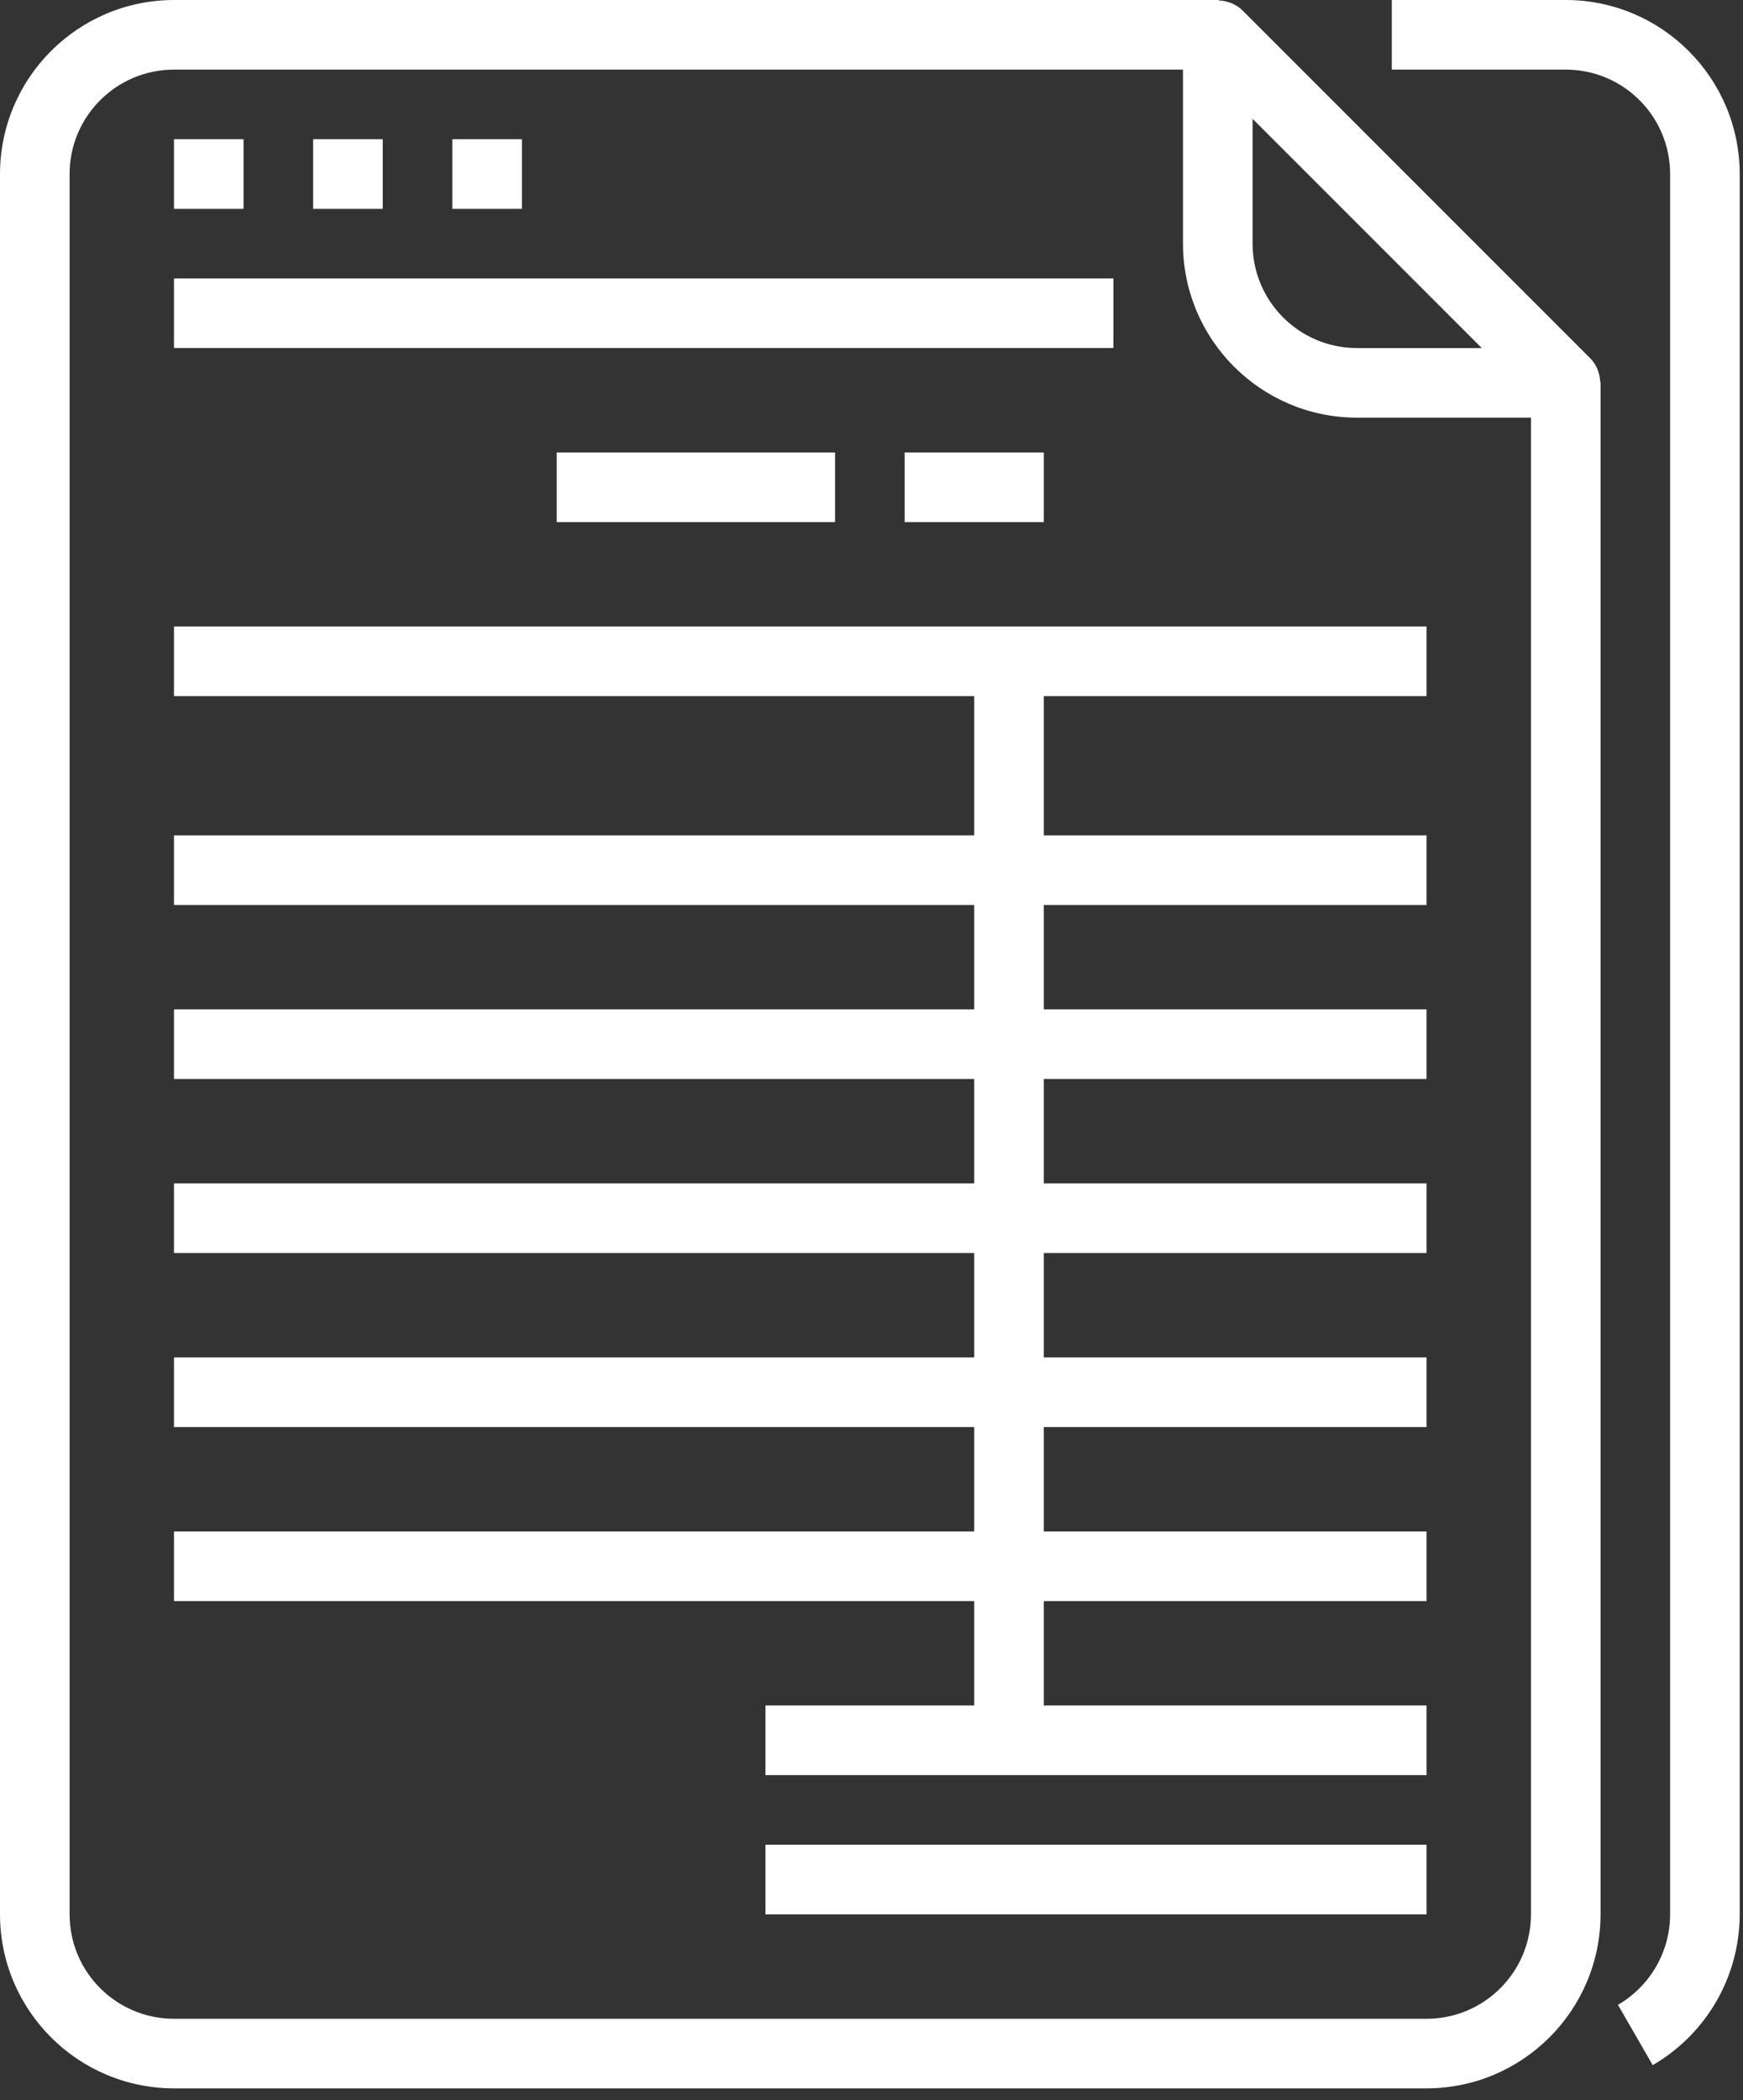 <svg width="44" height="53" viewBox="0 0 44 53" fill="none" xmlns="http://www.w3.org/2000/svg">
<rect x="0" y="0" width="44" height="53" fill="#333333" stroke="none"/>
<path d="M40.843 50.592L41.721 52.114C43.078 51.327 43.915 49.877 43.917 48.309V4.392C43.914 1.967 41.95 0.003 39.526 0H35.134V1.757H39.526C40.981 1.757 42.16 2.937 42.16 4.392V48.309C42.159 49.25 41.657 50.12 40.843 50.592Z" fill="white"/>
<path d="M31.105 0.088C31.078 0.076 31.053 0.069 31.026 0.06C30.951 0.033 30.872 0.018 30.793 0.014C30.775 0.009 30.759 0 30.742 0H4.392C1.967 0.003 0.003 1.967 0 4.392V48.309C0.003 50.733 1.967 52.697 4.392 52.7H36.012C38.436 52.697 40.401 50.733 40.404 48.309V9.662C40.404 9.642 40.394 9.626 40.392 9.606C40.388 9.53 40.373 9.453 40.347 9.381C40.337 9.352 40.331 9.325 40.318 9.298C40.276 9.202 40.216 9.115 40.143 9.041L31.359 0.257C31.285 0.186 31.199 0.129 31.105 0.088ZM36.012 50.944H4.392C2.937 50.944 1.757 49.764 1.757 48.309V4.392C1.757 2.937 2.937 1.757 4.392 1.757H29.863V6.148C29.866 8.573 31.831 10.537 34.255 10.54H38.647V48.309C38.647 49.764 37.467 50.944 36.012 50.944ZM37.405 8.783H34.255C32.8 8.783 31.62 7.604 31.62 6.148V2.999L37.405 8.783Z" fill="white"/>
<path d="M4.392 3.513H6.148V5.27H4.392V3.513Z" fill="white"/>
<path d="M7.905 3.513H9.662V5.27H7.905V3.513Z" fill="white"/>
<path d="M11.418 3.513H13.175V5.27H11.418V3.513Z" fill="white"/>
<path d="M4.392 7.027H28.107V8.783H4.392V7.027Z" fill="white"/>
<path d="M4.392 17.567H24.593V21.08H4.392V22.837H24.593V25.472H4.392V27.229H24.593V29.863H4.392V31.62H24.593V34.255H4.392V36.012H24.593V38.647H4.392V40.404H24.593V43.038H19.323V44.795H36.012V43.038H26.35V40.404H36.012V38.647H26.35V36.012H36.012V34.255H26.35V31.62H36.012V29.863H26.35V27.229H36.012V25.472H26.35V22.837H36.012V21.08H26.35V17.567H36.012V15.81H4.392V17.567Z" fill="white"/>
<path d="M14.054 11.418H21.08V13.175H14.054V11.418Z" fill="white"/>
<path d="M22.837 11.418H26.35V13.175H22.837V11.418Z" fill="white"/>
<path d="M19.323 46.552H36.012V48.309H19.323V46.552Z" fill="white"/>
</svg>

